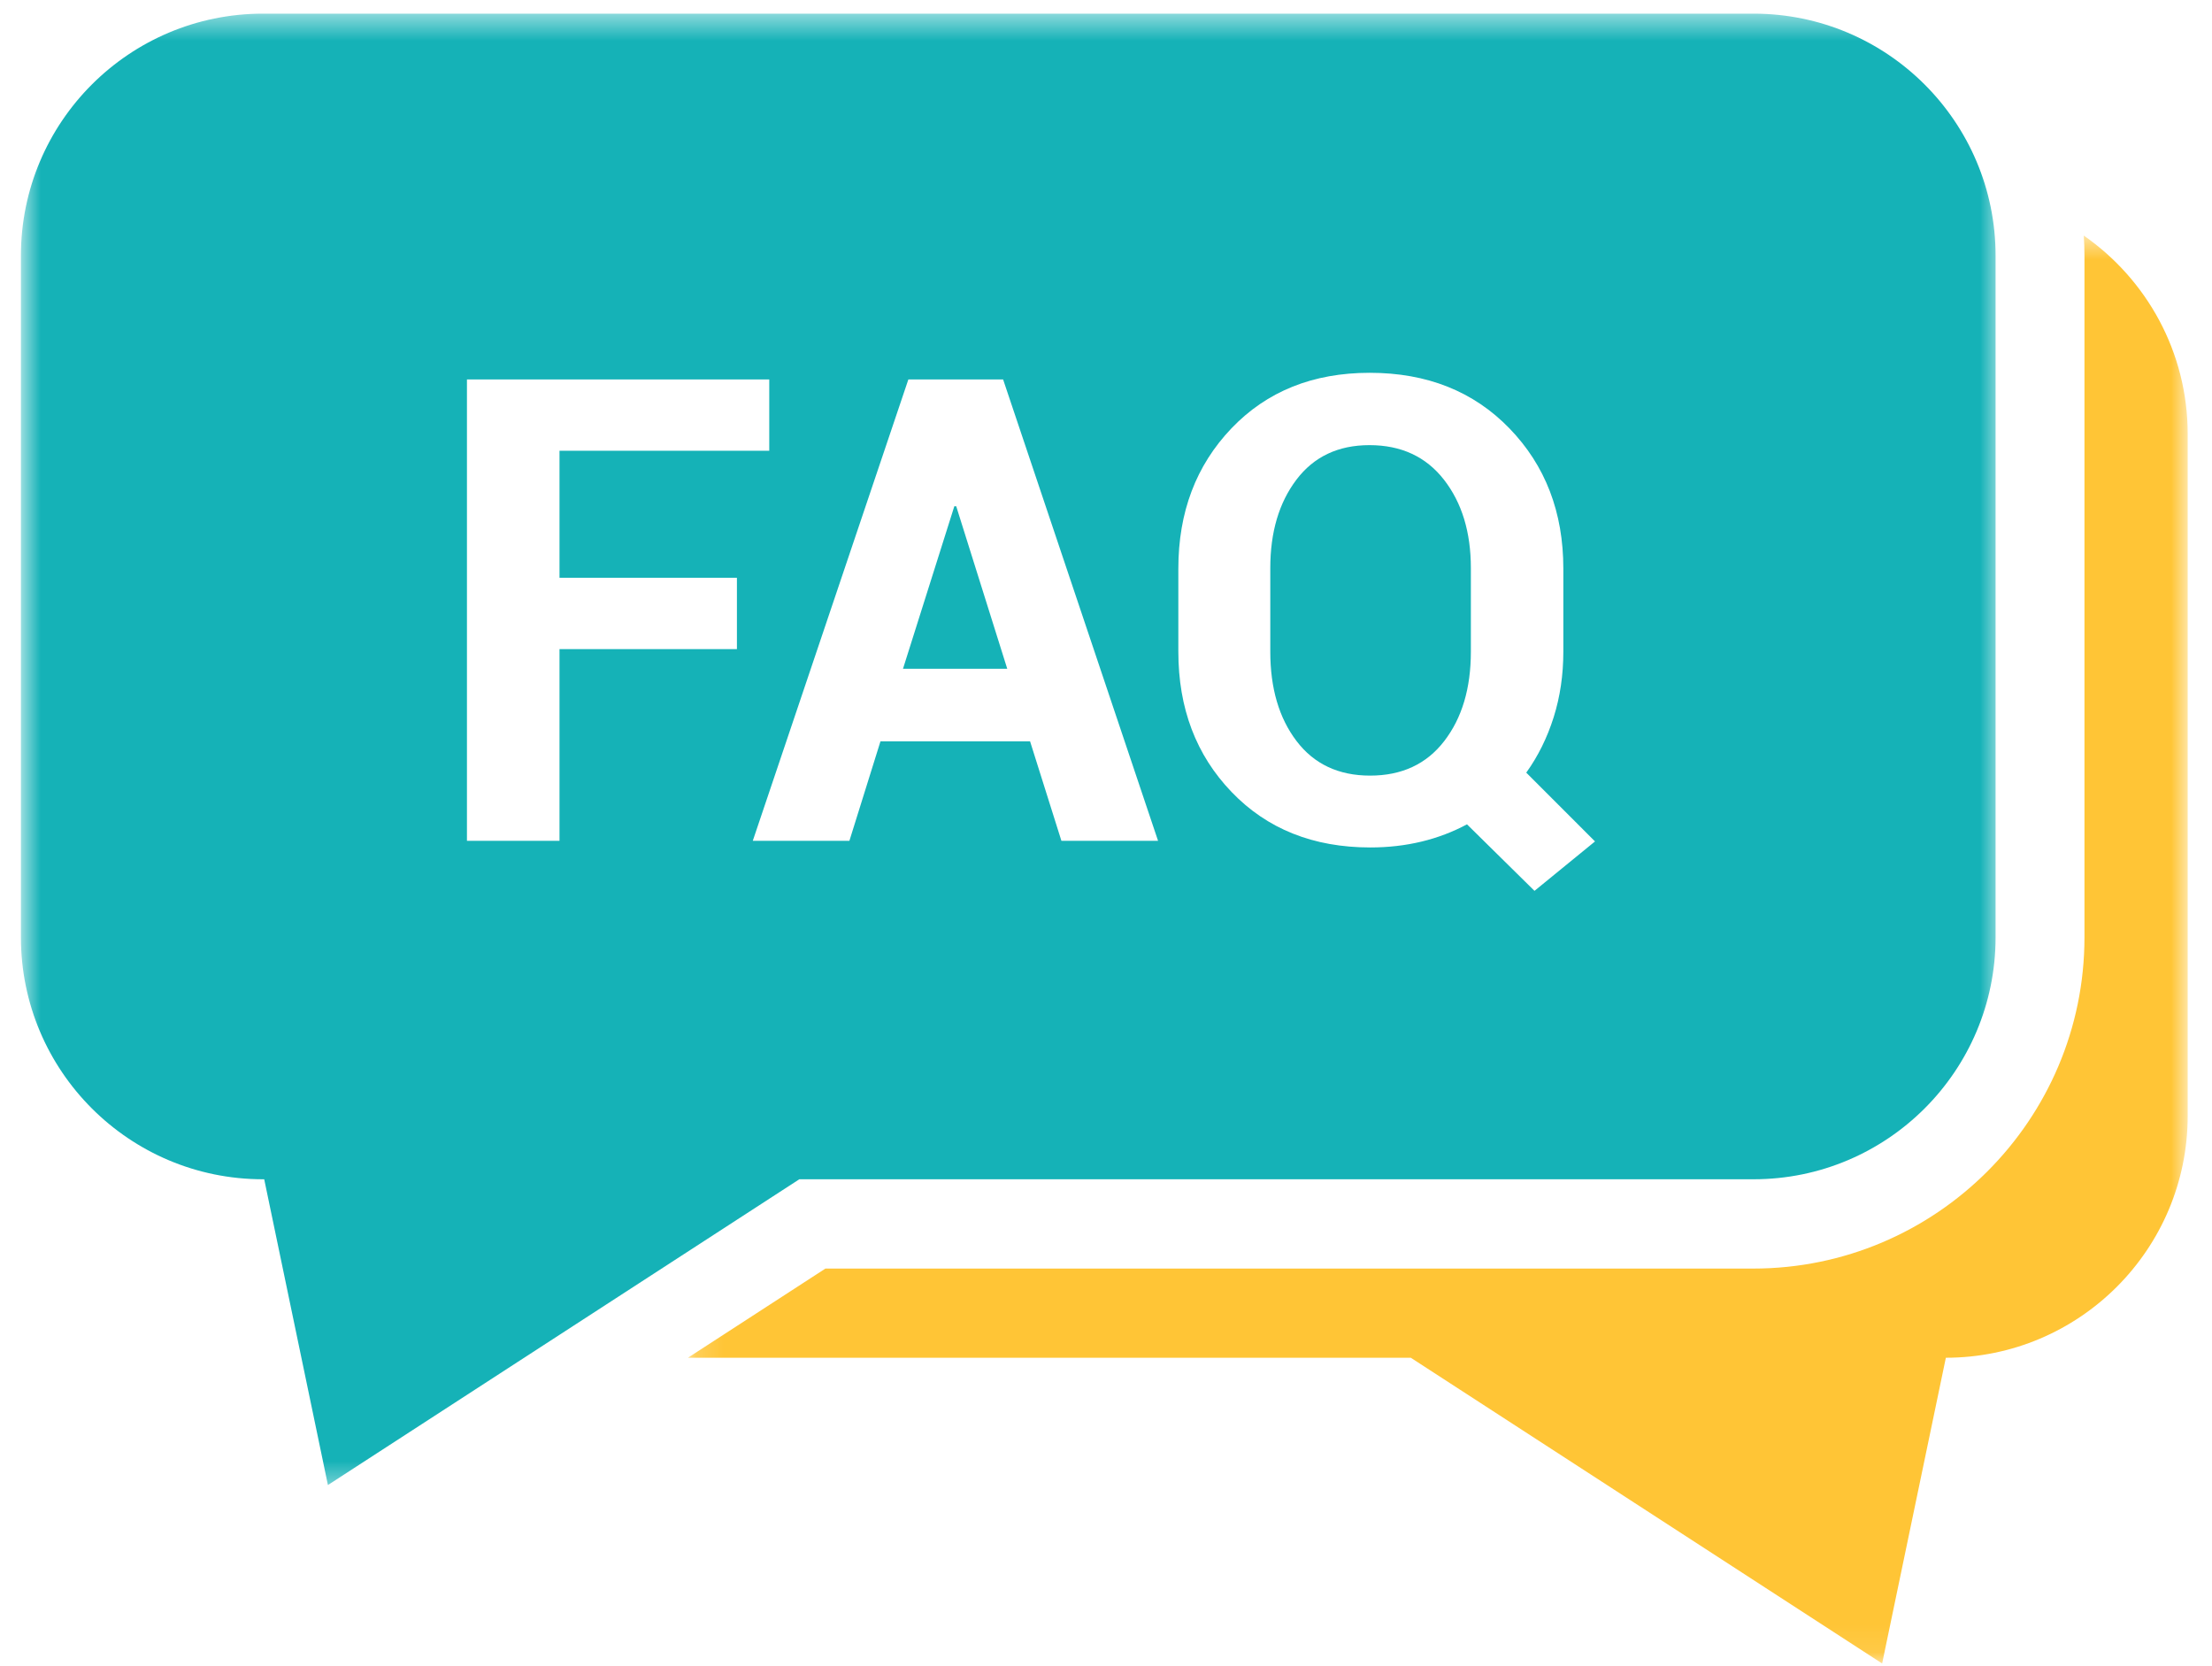 <svg width="81" height="61" viewBox="0 0 81 61" fill="none" xmlns="http://www.w3.org/2000/svg">
<path d="M34.946 18.539L33.066 24.491H36.884L35.015 18.539H34.946Z" fill="#15B2B7"/>
<path d="M50.148 16.301C49.003 16.301 48.112 16.723 47.473 17.566C46.835 18.409 46.516 19.487 46.516 20.803V23.865C46.516 25.204 46.836 26.295 47.478 27.138C48.12 27.982 49.018 28.403 50.171 28.403C51.331 28.403 52.236 27.982 52.886 27.138C53.536 26.295 53.861 25.204 53.861 23.865V20.803C53.861 19.487 53.532 18.409 52.875 17.566C52.217 16.723 51.307 16.301 50.148 16.301Z" fill="#15B2B7"/>
<mask id="mask0_4204_8614" style="mask-type:luminance" maskUnits="userSpaceOnUse" x="0" y="0" width="74" height="55">
<path d="M0.766 0.5H73.269V54.546H0.766V0.5Z" fill="white"/>
</mask>
<g mask="url(#mask0_4204_8614)">
<path d="M56.191 32.623L53.719 30.187C53.201 30.465 52.646 30.677 52.055 30.819C51.462 30.962 50.838 31.034 50.18 31.034C48.092 31.034 46.398 30.357 45.099 29.003C43.798 27.65 43.149 25.936 43.149 23.863V20.823C43.149 18.758 43.796 17.046 45.092 15.688C46.388 14.331 48.076 13.652 50.157 13.652C52.254 13.652 53.96 14.331 55.274 15.688C56.589 17.046 57.247 18.758 57.247 20.823V23.863C57.247 24.714 57.129 25.515 56.893 26.265C56.657 27.015 56.322 27.692 55.889 28.295L58.407 30.813L56.191 32.623ZM38.867 30.79L37.719 27.146H32.242L31.104 30.79H27.566L33.263 13.895H36.732L42.406 30.79H38.867ZM26.985 23.771H20.488V30.79H17.099V13.895H28.169V16.506H20.488V21.16H26.985V23.771ZM64.212 0.5H9.63C4.734 0.5 0.766 4.469 0.766 9.364V34.322C0.766 39.217 4.734 43.185 9.63 43.185H9.675L12.008 54.382L29.27 43.185H64.212C69.106 43.185 73.075 39.217 73.075 34.322V9.364C73.075 4.469 69.106 0.5 64.212 0.5Z" fill="#15B2B7"/>
</g>
<mask id="mask1_4204_8614" style="mask-type:luminance" maskUnits="userSpaceOnUse" x="25" y="8" width="56" height="53">
<path d="M25.168 8.609H80.114V60.914H25.168V8.609Z" fill="white"/>
</mask>
<g mask="url(#mask1_4204_8614)">
<path d="M76.305 8.627C76.321 8.872 76.33 9.118 76.33 9.368V34.326C76.33 41.013 70.889 46.455 64.202 46.455H30.226L25.191 49.721H51.661L68.921 60.917L71.254 49.721H71.246C76.141 49.721 80.11 45.752 80.11 40.857V15.899C80.11 12.886 78.603 10.228 76.305 8.627Z" fill="#FFC536"/>
</g>
</svg>
